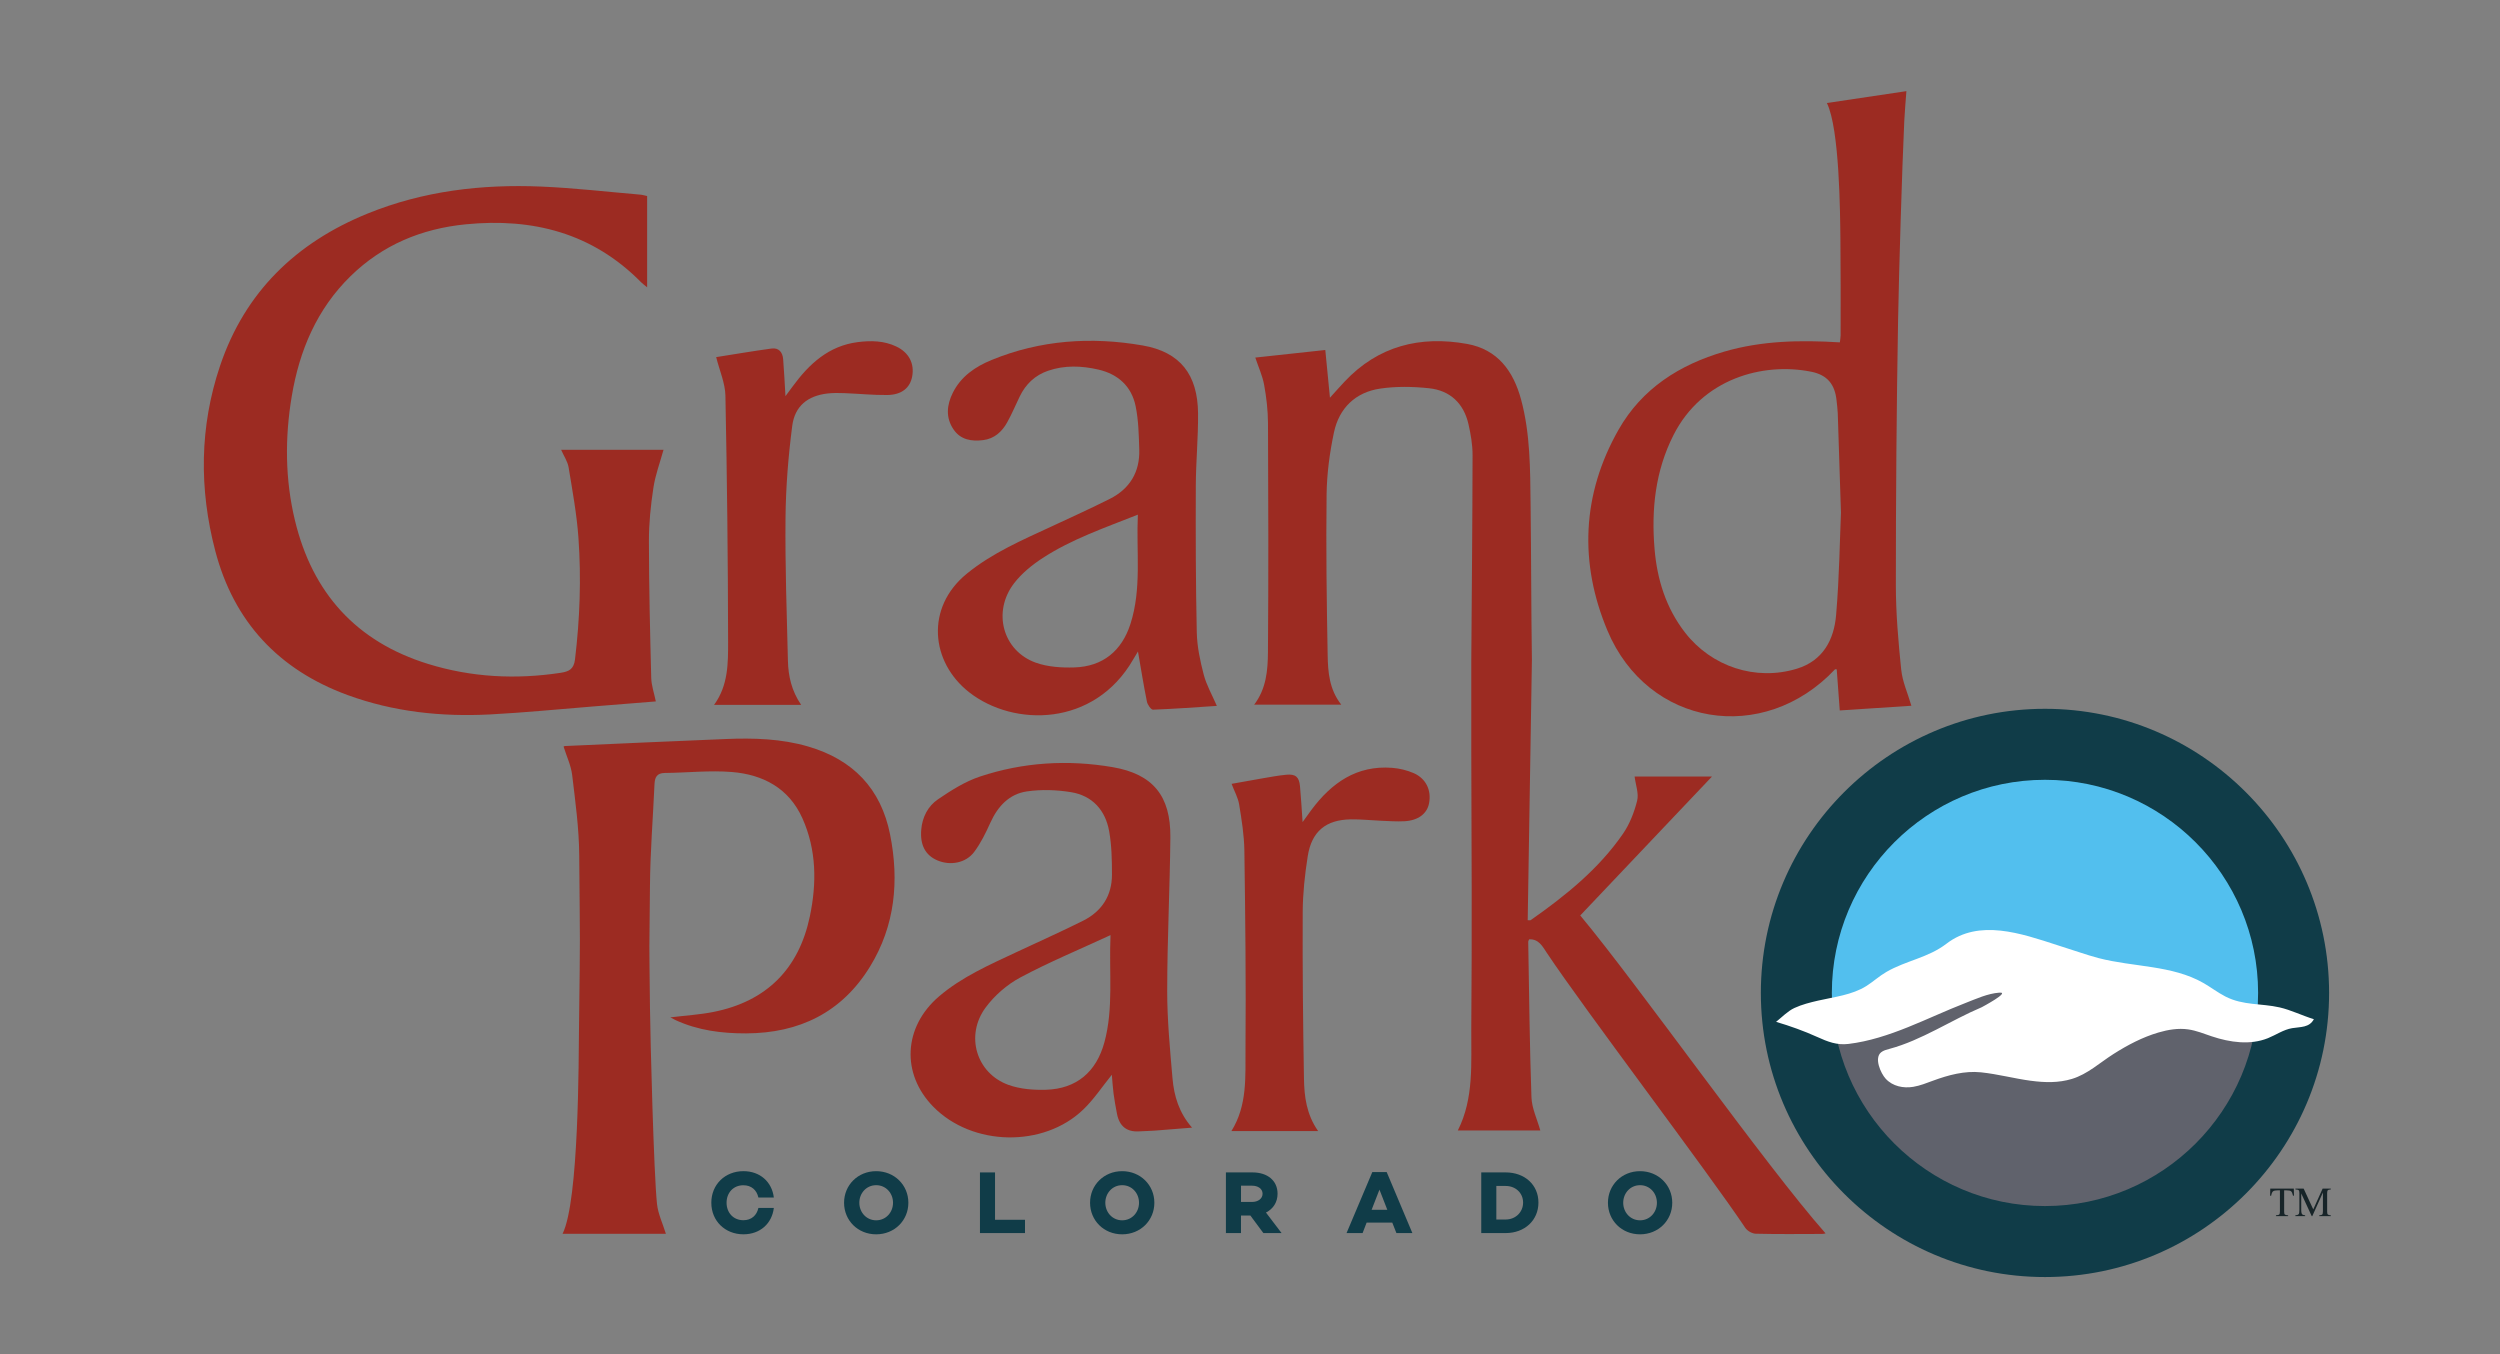 <?xml version="1.0" encoding="UTF-8"?><svg id="Layer_1" xmlns="http://www.w3.org/2000/svg" viewBox="0 0 1751.99 948.98"><rect x="0" y="0" width="1751.99" height="948.98" fill="#808080" stroke="none"/><defs><style>.cls-1{fill:#60626c;}.cls-2{fill:#9c2b22;}.cls-3{fill:#172428;}.cls-4{fill:#fff;}.cls-5{fill:#103c48;}.cls-6{fill:#52bfee;}</style></defs><path class="cls-3" d="M1591,832.98h16.5l.11,4.95h-.68c-.35-1.56-.78-2.57-1.32-3.05-.53-.47-1.65-.7-3.35-.7h-1.54v14.9c0,1.12.17,1.82.52,2.08.34.27,1.1.45,2.27.53v.57h-8.53v-.57c1.24-.09,2.02-.3,2.32-.6.31-.31.46-1.1.46-2.35v-14.56h-1.54c-1.61,0-2.71.23-3.29.7-.58.47-1.02,1.49-1.31,3.06h-.74l.11-4.95Z"/><path class="cls-3" d="M1608.56,851.7c1.21-.12,1.98-.39,2.33-.82.34-.42.51-1.39.51-2.92v-11.8c0-1.05-.17-1.74-.5-2.05-.33-.32-1.1-.5-2.28-.56v-.57h5.78l6.73,14.58,6.56-14.58h5.73v.57c-1.08.08-1.78.27-2.09.59-.31.31-.47.99-.47,2.02v12.91c0,1.06.16,1.74.47,2.03.31.3,1.01.5,2.09.59v.57h-8.08v-.57c1.14-.09,1.86-.31,2.14-.63.28-.33.42-1.1.42-2.33v-13.04l-7.45,16.57h-.4l-7.34-15.89v11.58c0,1.59.24,2.62.7,3.1.31.31.98.53,2.03.64v.57h-6.88v-.57Z"/><circle class="cls-6" cx="1431.98" cy="696.94" r="174.23"/><path class="cls-1" d="M1600.31,713.4l-42,3.82-84.77-8.4-83.24,22.91,35.13-33.6-22.15-14.51-71.79,32.84-47.25-.66s-31.41,54.12,8.31,92.3c39.71,38.18,125.25,67.97,129.06,67.97s96.99-15.27,110.74-28.26c13.75-12.98,42-42,54.22-63.39,12.22-21.38,13.75-71.02,13.75-71.02Z"/><path class="cls-2" d="M459.6,491.54c-1.19-5.84-3.08-11.12-3.22-16.46-.82-31.96-1.58-63.92-1.62-95.88-.02-12.49,1.27-25.07,3.15-37.43,1.38-9.06,4.69-17.83,7.09-26.57h-71.77c1.93,4.4,4.57,8.21,5.25,12.34,2.7,16.44,5.73,32.9,6.9,49.48,2.01,28.4.98,56.81-2.43,85.14-.82,6.79-4.23,8.44-9.95,9.32-31.49,4.81-62.63,3.2-93.03-6.21-50.21-15.54-80.98-49.61-93.26-100.52-6.97-28.88-7.11-58.06-2.23-87.17,5.37-32,17.57-60.98,41.23-84.09,22.42-21.9,49.74-33.24,80.68-36.29,46.9-4.63,88.79,6.06,122.82,40.52,1.06,1.07,2.31,1.96,4.31,3.64v-63.98c-1.6-.33-3.19-.84-4.82-.98-23.11-1.97-46.2-4.67-69.36-5.65-41.72-1.77-82.66,3.04-121.69,18.9-50.08,20.35-85.96,54.93-103.42,106.7-14.41,42.74-14.72,86.41-3.35,129.77,13.01,49.62,44.46,83.28,92.67,100.95,32.27,11.83,65.85,15.37,99.94,13.6,24-1.25,47.93-3.65,71.89-5.56,14.76-1.17,29.51-2.38,44.22-3.56Z"/><path class="cls-2" d="M566.46,523.18c-18.93-5.55-38.33-6.06-57.8-5.28-37.6,1.51-75.19,3.25-112.78,4.92-.51.02-.99.44-.93.41,2.14,6.83,5.22,13.22,6.02,19.88,2.23,18.65,4.8,37.4,4.95,56.13.55,69.01.72,49.63-.13,118.63-.3,24.62-.01,123.49-11.54,146.77h72.41c-2.2-7.13-5.49-13.9-6.24-20.95-2.25-21.17-4.69-116.09-4.92-137.34-.63-58.13-.49-27.88,0-86.01.2-23.6,2.12-47.19,3.17-70.79.22-4.82,1.65-7.81,7.27-7.86,15.65-.15,31.4-1.93,46.92-.67,21.76,1.76,39.92,11.26,49.4,32.3,10,22.19,10.15,45.61,5.28,68.87-7.72,36.86-30.38,59.56-67.52,66.97-9.57,1.91-19.4,2.48-30.26,3.81,1.86.98,2.72,1.49,3.63,1.91,15.72,7.24,32.43,9.36,49.49,9.31,37.24-.12,67.09-14.65,86.82-46.79,17.6-28.67,20.52-60.15,14.07-92.58-6.38-32.11-25.95-52.44-57.29-61.63Z"/><path class="cls-2" d="M1332.37,469.43c-2.02-19.72-3.76-39.58-3.76-59.38,0-61.88.47-123.77,1.56-185.65.58-33.22,2.78-106.2,4.33-139.39.32-6.81.96-13.61,1.5-21.14-18.93,2.83-36.96,5.52-55.72,8.32,8.89,18.18,9.26,76.78,9.47,95.55.24,22.37.15,44.74.15,67.12,0,1.75-.37,3.5-.54,5.07-27.77-1.71-54.61-1.19-80.88,6.45-31.48,9.15-57.86,25.96-74.24,54.82-25.7,45.27-27.62,93.32-7.78,140.63,28.28,67.43,109.29,80.51,159.47,27.28.18-.19.74-.02,1.24-.02.69,9.39,1.38,18.81,2.12,28.79,17.97-1.18,34.65-2.27,50.2-3.29-2.61-8.91-6.26-16.89-7.1-25.16ZM1286.73,431.08c-1.47,17.23-9.15,31.93-27.45,37.54-28.86,8.84-59.9-1.42-78.44-25.36-13.38-17.28-19.55-37.25-21.34-58.59-2.32-27.67.51-54.65,13.33-79.88,20.09-39.53,62.64-51.04,96.4-44.3,11.3,2.26,16.69,8.78,17.84,20.31.29,2.91.72,5.82.82,8.74.69,20.26,1.31,40.52,2.24,69.77-.78,17.98-1.11,44.95-3.4,71.76Z"/><path class="cls-2" d="M1199.79,544.18h-54.27c.76,6.02,3.04,11.92,1.79,16.93-2.03,8.1-5.24,16.4-9.96,23.23-17.09,24.78-40.25,43.36-64.65,60.49-.37.26-1.09.03-2.09.03l2.94-182.24c-.52-36.37-.48-72.75-.92-109.12-.3-24.64-.15-49.36-6.65-73.46-5.4-20.02-16.46-35.17-37.83-39.02-32.9-5.93-62.27,1.34-85.88,26.42-3.36,3.57-6.61,7.26-10.25,11.27-1.12-11.44-2.16-22.12-3.26-33.44-17.2,1.86-33.48,3.63-49.06,5.32,2.22,6.66,5.04,12.77,6.21,19.18,1.6,8.81,2.65,17.84,2.69,26.79.25,53.52.38,107.04-.03,160.56-.1,12.58-1.13,25.48-9.65,36.7h61.02c-8.35-10.61-9.3-22.67-9.52-34.47-.7-37.62-1.21-75.25-.75-112.87.18-14.51,2.15-29.19,5.15-43.41,3.61-17.05,15.08-28.19,32.43-30.74,11.2-1.65,22.93-1.44,34.23-.24,14.75,1.56,24.3,10.6,27.62,25.2,1.61,7.08,2.88,14.43,2.86,21.66-.09,48.29-.57,96.58-.9,144.86v61.08c.21,65.24.56,130.49,0,195.73-.2,24.13,2.04,48.89-9.42,71.59h57.79c-2.18-7.83-5.93-15.47-6.2-23.24-1.28-36.33-1.61-72.7-2.26-109.05,0-.38.28-.77.62-1.63,6.79-.36,9.47,5.06,12.46,9.54,26.75,40.17,112.17,152.55,139.03,192.65,1.42,2.12,4.8,4.05,7.32,4.11,15.47.38,30.94.2,46.42.16,1.27,0,2.55-.42,2.52-.41-41.96-47.38-132.06-175.06-171.92-222.78,30.89-32.58,61.11-64.45,92.35-97.39Z"/><path class="cls-2" d="M838.7,443.27c-.75-34.27-.8-68.56-.68-102.84.06-16.93,1.73-33.86,1.57-50.78-.25-27.13-12.47-42.98-38.84-47.56-35.99-6.25-71.69-3.84-105.91,10.21-11.37,4.67-21.46,11.52-27.15,23.04-4.22,8.52-5.08,17.35.55,25.62,4.95,7.27,12.58,8.47,20.66,7.49,7.94-.97,13.3-5.89,16.98-12.54,3.23-5.83,5.82-12.02,8.73-18.03,4.19-8.69,10.7-14.9,19.87-18.05,11.63-3.99,23.46-3.54,35.24-.83,13.91,3.2,23.31,11.82,26.14,25.73,2.02,9.92,2.23,20.27,2.53,30.44.46,15.72-6.69,27.43-20.69,34.46-13.24,6.65-26.73,12.78-40.17,19.03-20.83,9.68-42,18.68-60.05,33.42-28.97,23.66-25.4,61.92,1.8,83.14,31.08,24.25,87.51,24.42,114.88-23.12,1.06-1.84,2.18-3.63,3.32-5.54,2.12,12.16,3.95,23.71,6.27,35.15.44,2.17,2.87,5.68,4.28,5.63,15.19-.56,30.36-1.71,44.73-2.65-3.36-7.78-7.26-14.54-9.17-21.83-2.52-9.65-4.67-19.67-4.88-29.58ZM792.17,437.38c-6.08,18.84-19.4,29.72-39.2,30.35-9.01.29-18.67-.33-27.04-3.31-23.23-8.27-30.66-35.73-15.21-55.74,5.35-6.93,12.62-12.83,20.03-17.65,20.39-13.26,43.35-21.1,66.65-30.36-1.18,26.21,2.8,51.83-5.22,76.7Z"/><path class="cls-2" d="M817.98,693.93c.02-35.74,1.89-71.48,2.21-107.22.26-28.92-12.18-44.26-40.51-49.11-31.32-5.35-62.64-3.46-92.87,6.59-10.46,3.47-20.25,9.69-29.46,15.95-7.01,4.77-11.02,12.48-11.75,21.32-.9,10.79,2.95,17.95,11.39,21.53,8.89,3.76,19.76,1.92,25.63-5.85,4.71-6.24,8.23-13.51,11.47-20.69,5.18-11.45,13.23-20.05,25.57-21.84,10.12-1.47,20.87-1.11,30.99.55,14.91,2.46,24.01,12.65,26.63,27.31,1.78,9.97,1.98,20.31,1.98,30.48,0,14.7-7.12,25.71-20.14,32.24-15.47,7.76-31.32,14.77-46.99,22.15-18.89,8.9-38.11,17.25-54.18,31.03-24.89,21.36-26.5,54.22-3.89,77.24,27.26,27.76,77.25,28.88,105.23,1.81,7.39-7.15,13.18-15.96,19.88-24.23.37,4.16.61,8.65,1.19,13.09.63,4.76,1.49,9.49,2.4,14.21q2.54,13.24,15.62,12.36c3.55-.23,7.11-.23,10.65-.5,8.5-.63,16.98-1.35,26.35-2.1-9.11-10.35-12.62-22.15-13.69-34.47-1.79-20.58-3.74-41.24-3.73-61.87ZM773.94,730.53c-5.63,20.64-19.5,32.51-40.89,33.17-8.79.27-18.21-.48-26.37-3.43-22.46-8.13-30.44-34.55-15.97-54.18,6.23-8.45,15.01-16.08,24.26-21.04,19.95-10.69,40.95-19.4,63.28-29.73-1.16,26.69,2.24,51.19-4.31,75.22Z"/><path class="cls-2" d="M628.2,242.87c-8.61-4.13-17.79-4.29-27-3.13-20.49,2.59-34.18,15.32-45.74,31.11-1.38,1.88-2.78,3.75-5.01,6.77-.59-9.77-.97-17.85-1.62-25.91-.39-4.81-3-8.16-8.13-7.46-13.5,1.86-26.94,4.15-38.81,6.02,2.37,9.47,6.3,18.21,6.48,27.02,1.15,57.45,1.79,114.93,1.88,172.39.02,15.02.16,30.62-9.85,44.3h61.06c-6.77-9.88-9.03-20.25-9.29-30.95-.83-33.43-2.01-66.88-1.68-100.31.21-21.43,1.95-42.96,4.7-64.23,1.82-14.07,10.97-21.12,24.65-22.73,3.92-.46,7.94-.4,11.9-.25,10.01.38,20.02,1.42,30.02,1.31,10.12-.11,16.01-4.99,17.49-12.98,1.69-9.09-2.27-16.76-11.04-20.97Z"/><path class="cls-2" d="M990.7,541.8c-4.68-2.04-9.95-3.3-15.05-3.7-24.92-1.93-42.54,10.57-56.67,29.55-1.79,2.4-3.52,4.85-6.14,8.47-.67-9.54-1.07-17.4-1.82-25.23-.62-6.43-3.1-8.56-9.5-7.97-5.6.52-11.16,1.57-16.71,2.52-7.44,1.26-14.86,2.65-21.72,3.87,1.99,5.28,4.55,9.77,5.32,14.56,1.74,10.69,3.49,21.51,3.64,32.3.65,46.2,1.17,92.41.79,138.61-.16,19.55,1.43,39.77-9.88,57.86h60.77c-8.22-11.74-9.71-24.28-9.92-36.79-.66-38.88-1.07-77.77-.88-116.66.06-13.1,1.49-26.3,3.54-39.25,2.75-17.34,12.71-25.46,30.15-25.74,7.08-.11,14.17.69,21.26.98,5.43.22,10.88.62,16.29.34,9.66-.49,15.93-5.28,17.31-12.61,1.72-9.08-2.1-17.32-10.79-21.12Z"/><path class="cls-5" d="M531.49,846.5h10.81c-1.31,11-9.69,18.5-21.31,18.5-12.81,0-22.5-9.31-22.5-22.13s9.69-22.13,22.5-22.13c11.63,0,20,7.5,21.31,18.5h-10.81c-1.19-5.31-4.94-8.62-10.56-8.62-6.94,0-11.75,5.19-11.75,12.25s4.81,12.25,11.75,12.25c5.63,0,9.38-3.31,10.56-8.62Z"/><path class="cls-5" d="M636.58,842.88c0,12.38-9.69,22.13-22.56,22.13s-22.5-9.75-22.5-22.13,9.69-22.13,22.5-22.13,22.56,9.75,22.56,22.13ZM625.83,842.88c0-6.69-4.94-12.31-11.81-12.31s-11.81,5.63-11.81,12.31,4.94,12.31,11.81,12.31,11.81-5.63,11.81-12.31Z"/><path class="cls-5" d="M718.31,864.13h-31.56v-42.5h10.56v33.19h21v9.31Z"/><path class="cls-5" d="M808.97,842.88c0,12.38-9.69,22.13-22.56,22.13s-22.5-9.75-22.5-22.13,9.69-22.13,22.5-22.13,22.56,9.75,22.56,22.13ZM798.22,842.88c0-6.69-4.94-12.31-11.81-12.31s-11.81,5.63-11.81,12.31,4.94,12.31,11.81,12.31,11.81-5.63,11.81-12.31Z"/><path class="cls-5" d="M869.68,851.81v12.31h-10.56v-42.5h18.63c10.5,0,17.56,5.75,17.56,14.94,0,5.94-3.06,10.62-8.13,13.19l10.94,14.38h-12.75l-9.13-12.31h-6.56ZM877.5,842.31c4.06,0,7.31-2.25,7.31-5.75s-3.25-5.63-7.31-5.63h-7.81v11.38h7.81Z"/><path class="cls-5" d="M957.72,856.81l-2.81,7.31h-11.25l18.06-42.75h10.06l18,42.75h-11.19l-2.88-7.31h-18ZM966.72,833.69l-5.5,14.13h11l-5.5-14.13Z"/><path class="cls-5" d="M1055.19,821.62c13.31,0,22.94,8.69,22.94,21.13s-9.63,21.38-22.94,21.38h-17.13v-42.5h17.13ZM1055.19,854.63c6.87,0,12.19-5.12,12.19-11.88s-5.31-11.63-12.19-11.63h-6.56v23.5h6.56Z"/><path class="cls-5" d="M1171.91,842.88c0,12.38-9.69,22.13-22.57,22.13s-22.5-9.75-22.5-22.13,9.69-22.13,22.5-22.13,22.57,9.75,22.57,22.13ZM1161.16,842.88c0-6.69-4.94-12.31-11.81-12.31s-11.81,5.63-11.81,12.31,4.94,12.31,11.81,12.31,11.81-5.63,11.81-12.31Z"/><path class="cls-5" d="M1433.11,894.95c-109.79,0-199.11-89.32-199.11-199.11s89.32-199.11,199.11-199.11,199.11,89.32,199.11,199.11-89.32,199.11-199.11,199.11ZM1433.11,546.48c-82.36,0-149.36,67-149.36,149.36s67,149.36,149.36,149.36,149.36-67,149.36-149.36-67-149.36-149.36-149.36Z"/><path class="cls-4" d="M1423.37,757.41c9.66,1.29,19.24,1.54,28.63-1.31,10.97-3.33,19.5-11.34,29.06-17.42,9.87-6.28,20.33-11.8,31.59-15.11,6.75-1.98,13.86-3.16,20.83-2.17,5.7.81,11.09,3.05,16.55,4.88,12.71,4.25,26.9,6.28,39.34,1.27,5.69-2.29,10.89-6,16.94-7.01,5.87-.98,12.03-.27,15.24-6.29-7.93-2.41-16.09-6.47-24.03-8.27-12.92-2.93-25.42-1.26-37.76-7.52-.12-.06-.23-.12-.35-.18-5.33-2.76-10.13-6.47-15.34-9.44-21.98-12.54-48.99-11.03-73.47-17.42-4.29-1.12-8.51-2.48-12.72-3.85-5.38-1.74-10.76-3.48-16.15-5.22-25.34-8.2-54.76-18.56-77.62-1.02-12.96,9.95-28.2,11.75-42.14,19.81-4.97,2.87-9.22,6.83-14.08,9.89-9.98,6.27-22.45,7.6-33.71,10.19-5.67,1.3-11.39,2.74-16.69,5.19-4.59,2.12-8.89,6.58-12.82,9.7,9.82,2.91,19.51,6.37,28.85,10.6,7.3,3.3,13.68,5.87,21.88,4.88,28.79-3.48,55.3-18.36,81.99-28.69,7.66-2.97,15.53-6.63,23.74-7.26,8.14-.63-12.35,10.23-12.35,10.23-21.53,9.09-42.08,23.14-64.7,29.19-2.05.55-4.19,1.08-5.83,2.42-4.99,4.08-.21,14.73,3.22,18.48,4.88,5.33,12.41,6.84,19.33,5.69,4.8-.8,9.36-2.66,13.93-4.34,10.62-3.91,22.08-7.02,33.5-5.83,11.8,1.23,23.39,4.38,35.15,5.95Z"/></svg>